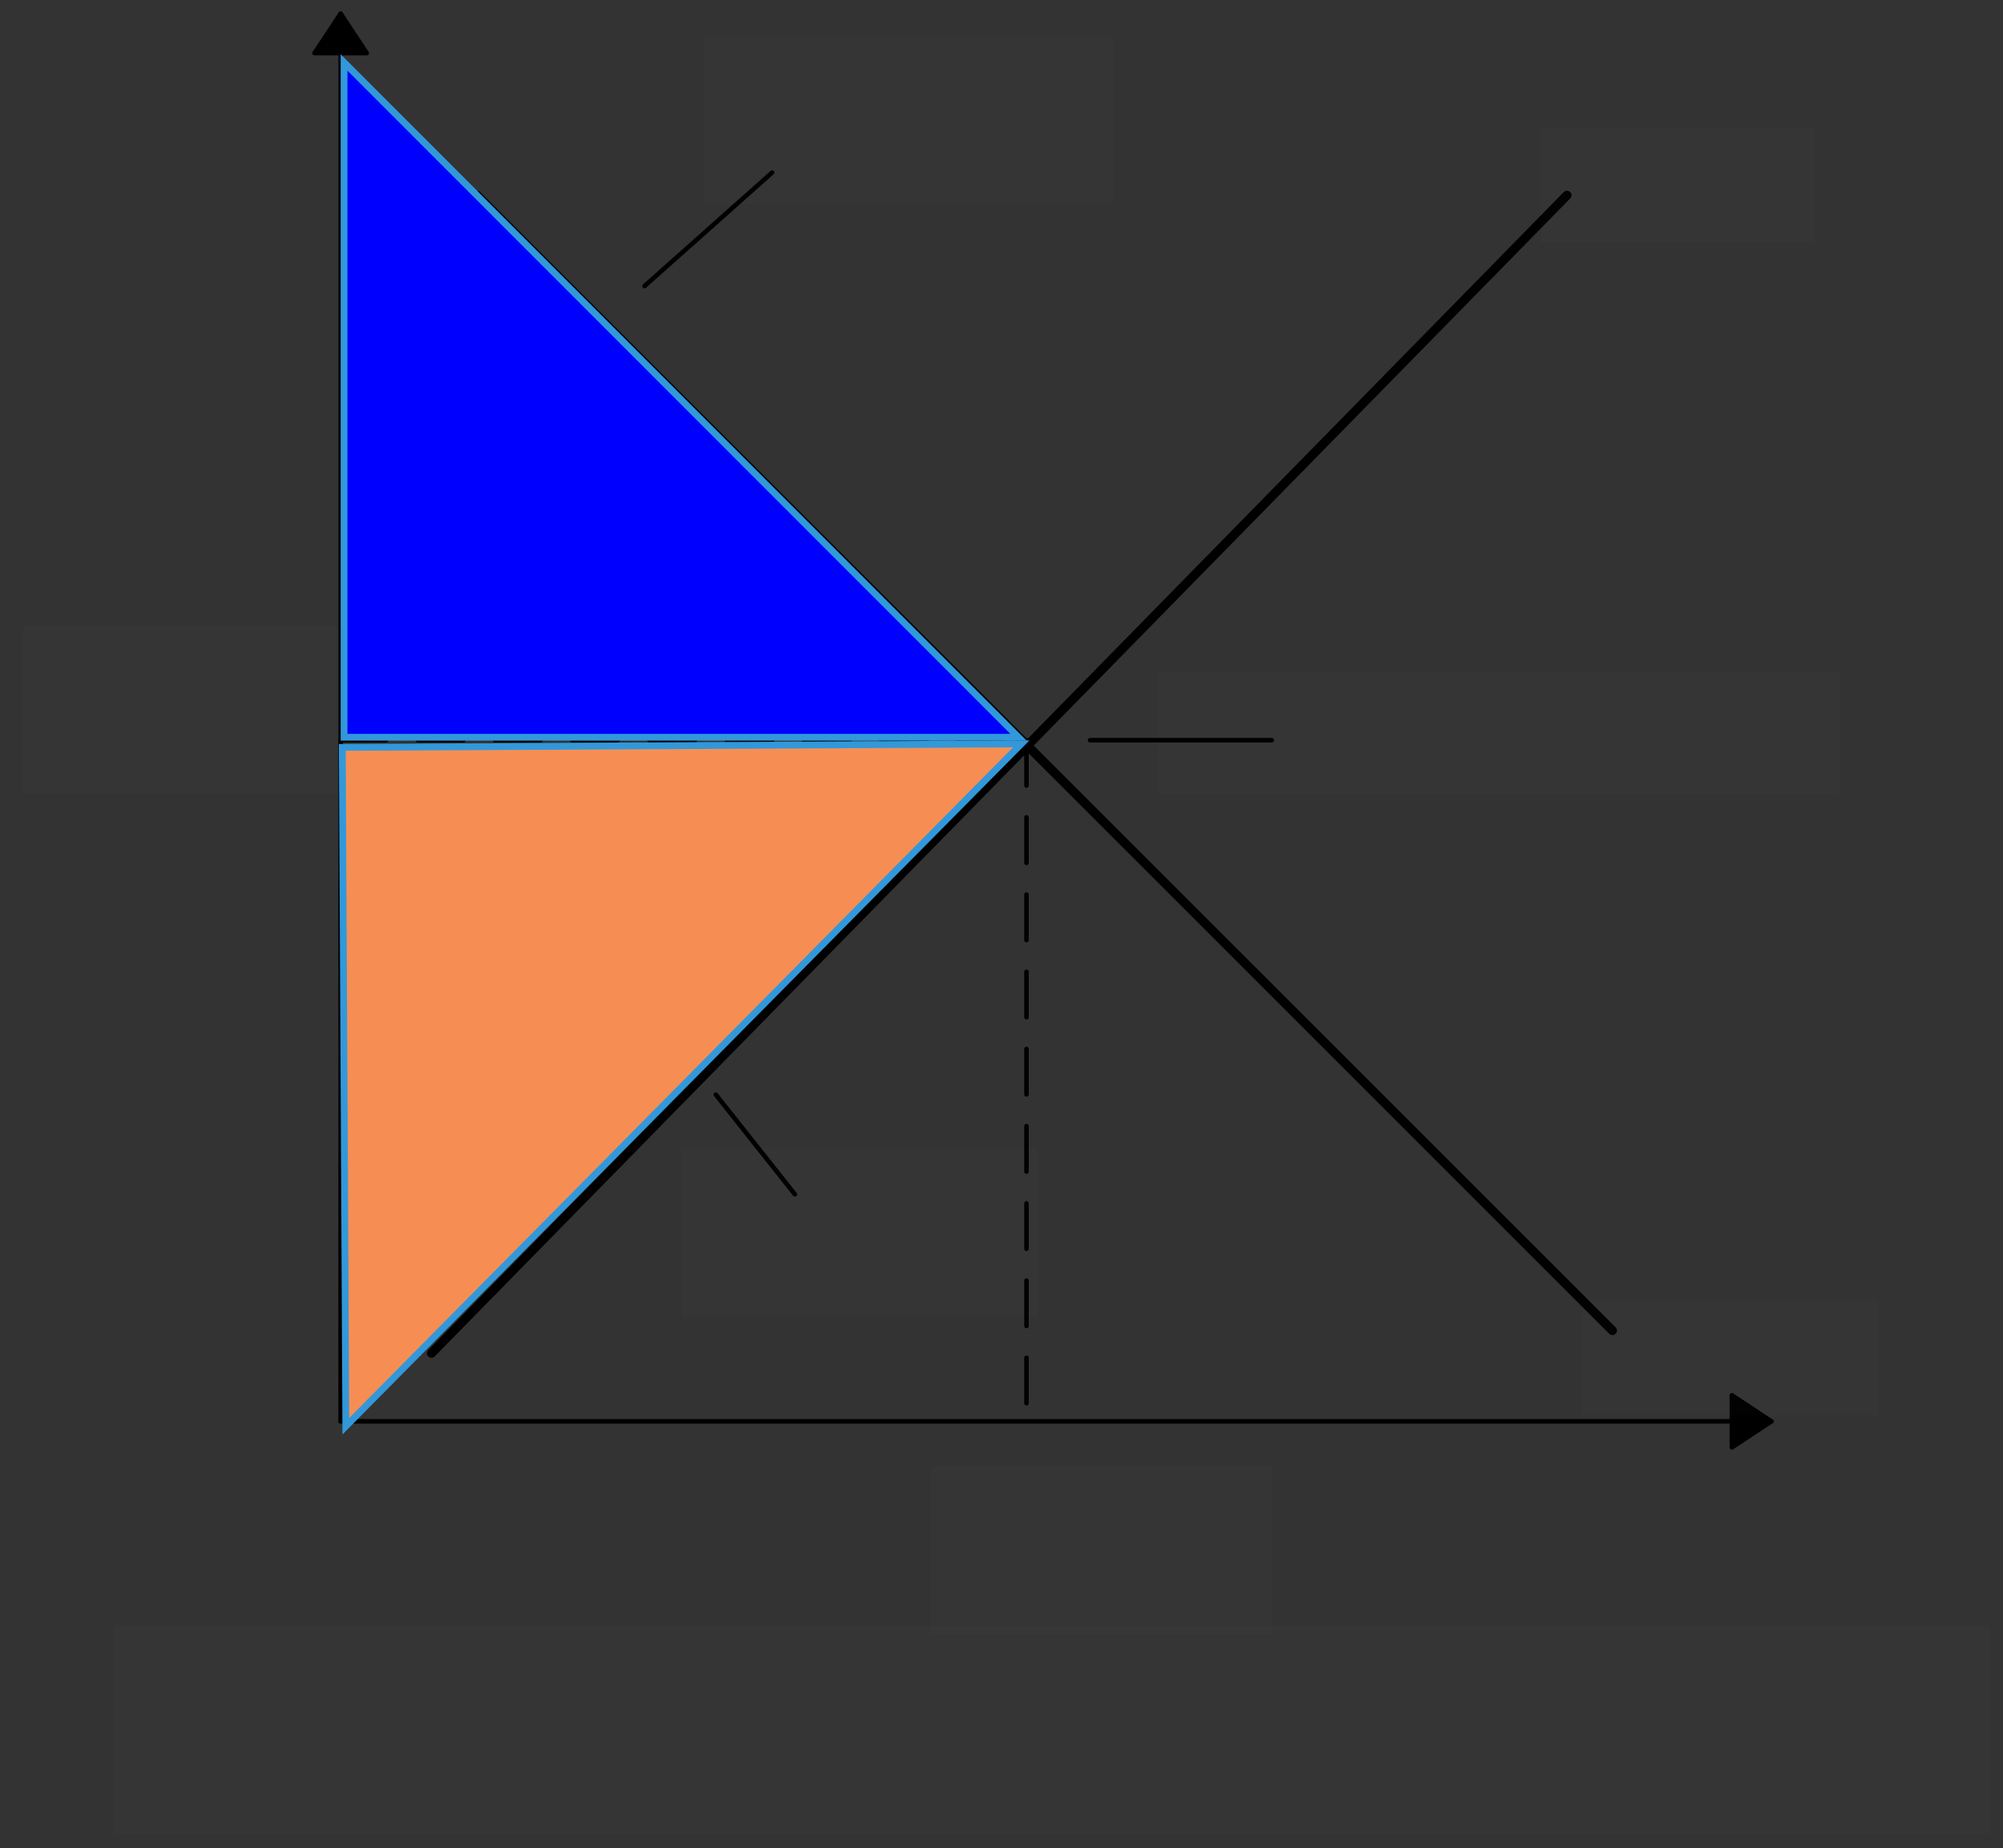 <svg xmlns="http://www.w3.org/2000/svg" xmlns:svg="http://www.w3.org/2000/svg" xmlns:xlink="http://www.w3.org/1999/xlink" version="1.0" viewBox="605 567 440.999 407"><rect x="605" y="567" width="440.999" height="407" fill="#333333" stroke="none"/><defs><style type="text/css">
        @font-face {
            font-family: 'lt_bold';
            src: url('undefined/assets/fonts/lato/lt-bold-webfont.woff2') format('woff2'),
                url('undefined/assets/fonts/lato/lt-bold-webfont.woff') format('woff');
            font-weight: normal;
            font-style: normal;
        }
        @font-face {
            font-family: 'lt_bold_italic';
            src: url('undefined/assets/fonts/lato/lt-bolditalic-webfont.woff2') format('woff2'),
                url('undefined/assets/fonts/lato/lt-bolditalic-webfont.woff') format('woff');
            font-weight: normal;
            font-style: normal;
        }
        @font-face {
            font-family: 'lt_italic';
            src: url('undefined/assets/fonts/lato/lt-italic-webfont.woff2') format('woff2'),
                url('undefined/assets/fonts/lato/lt-italic-webfont.woff') format('woff');
            font-weight: normal;
            font-style: normal;
        }
        @font-face {
            font-family: 'lt_regular';
            src: url('undefined/assets/fonts/lato/lt-regular-webfont.woff2') format('woff2'),
                url('undefined/assets/fonts/lato/lt-regular-webfont.woff') format('woff');
            font-weight: normal;
            font-style: normal;
        }
        @font-face {
            font-family: 'lt-hairline';
            src: url('undefined/assets/fonts/embed/lt-hairline-webfont.woff2') format('woff2'),
                url('undefined/assets/fonts/embed/lt-hairline-webfont.woff') format('woff');
            font-weight: normal;
            font-style: normal;
        }
        @font-face {
            font-family: 'lt-thinitalic';
            src: url('undefined/assets/fonts/embed/lt-thinitalic-webfont.woff2') format('woff2'),
                url('undefined/assets/fonts/embed/lt-thinitalic-webfont.woff') format('woff');
            font-weight: normal;
            font-style: normal;
        }
        @font-face {
            font-family: 'champagne';
            src: url('undefined/assets/fonts/embed/champagne-webfont.woff2') format('woff2'),
                url('undefined/assets/fonts/embed/champagne-webfont.woff') format('woff');
            font-weight: normal;
            font-style: normal;
        }
        @font-face {
            font-family: 'indie';
            src: url('undefined/assets/fonts/embed/indie-flower-webfont.woff2') format('woff2'),
                url('undefined/assets/fonts/embed/indie-flower-webfont.woff') format('woff');
            font-weight: normal;
            font-style: normal;
        }
        @font-face {
            font-family: 'bebas';
            src: url('undefined/assets/fonts/embed/bebasneue_regular-webfont.woff2') format('woff2'),
                url('undefined/assets/fonts/embed/bebasneue_regular-webfont.woff') format('woff');
            font-weight: normal;
            font-style: normal;
        }
        @font-face {
            font-family: 'bree';
            src: url('undefined/assets/fonts/embed/breeserif-regular-webfont.woff2') format('woff2'),
                url('undefined/assets/fonts/embed/breeserif-regular-webfont.woff') format('woff');
            font-weight: normal;
            font-style: normal;
        }
        @font-face {
            font-family: 'spartan';
            src: url('undefined/assets/fonts/embed/leaguespartan-bold-webfont.woff2') format('woff2'),
                url('undefined/assets/fonts/embed/leaguespartan-bold-webfont.woff') format('woff');
            font-weight: normal;
            font-style: normal;
        }
        @font-face {
            font-family: 'montserrat';
            src: url('undefined/assets/fonts/embed/montserrat-medium-webfont.woff2') format('woff2'),
                url('undefined/assets/fonts/embed/montserrat-medium-webfont.woff') format('woff');
            font-weight: normal;
            font-style: normal;
        }
        @font-face {
            font-family: 'open_sanscondensed';
            src: url('undefined/assets/fonts/embed/opensans-condlight-webfont.woff2') format('woff2'),
                url('undefined/assets/fonts/embed/opensans-condlight-webfont.woff') format('woff');
            font-weight: normal;
            font-style: normal;
        }
        @font-face {
            font-family: 'open_sansitalic';
            src: url('undefined/assets/fonts/embed/opensans-italic-webfont.woff2') format('woff2'),
                url('undefined/assets/fonts/embed/opensans-italic-webfont.woff') format('woff');
            font-weight: normal;
            font-style: normal;
        }
        @font-face {
            font-family: 'playfair';
            src: url('undefined/assets/fonts/embed/playfairdisplay-regular-webfont.woff2') format('woff2'),
                url('undefined/assets/fonts/embed/playfairdisplay-regular-webfont.woff') format('woff');
            font-weight: normal;
            font-style: normal;
        }
        @font-face {
            font-family: 'raleway';
            src: url('undefined/assets/fonts/embed/raleway-regular-webfont.woff2') format('woff2'),
                url('undefined/assets/fonts/embed/raleway-regular-webfont.woff') format('woff');
            font-weight: normal;
            font-style: normal;
        }
        @font-face {
            font-family: 'courier_prime';
            src: url('undefined/assets/fonts/embed/courier_prime-webfont.woff2') format('woff2'),
                url('undefined/assets/fonts/embed/courier_prime-webfont.woff') format('woff');
            font-weight: normal;
            font-style: normal;
        }
        p {
            margin: 0;
        }
        </style></defs><g id="3t0z6wbazi"><g><path d="M 680,570 L 680,880" fill="none" stroke="#000000" stroke-width="1" stroke-linecap="round" stroke-linejoin="round"/><path d="M 680,570 L 674.25,578.696 L 685.75,578.696 Z" fill="#000000" stroke="#000000" stroke-width="1" stroke-linecap="round" stroke-linejoin="round"/></g></g><g id="wiyipplh3g"><g><path d="M 680,880 L 995,880" fill="none" stroke="#000000" stroke-width="1" stroke-linecap="round" stroke-linejoin="round"/><path d="M 995,880 L 986.304,874.25 L 986.304,885.75 Z" fill="#000000" stroke="#000000" stroke-width="1" stroke-linecap="round" stroke-linejoin="round"/></g></g><g id="1q689cnxgv"><g><path d="M 700,865 L 950,610" fill="none" stroke="#000000" stroke-width="2" stroke-linecap="round" stroke-linejoin="round"/></g></g><g id="224592hkd4"><g transform="translate(944.15 595.1)"><rect x="0" y="0" width="60.1" height="25.35" fill="rgba(255,255,255,0.01)" stroke="rgba(255,255,255,0.01)" stroke-width="NaN" stroke-linecap="round" stroke-linejoin="round"/></g></g><g id="1cvxfjmz7x"><g><path d="M 710,610 L 960,860" fill="none" stroke="#000000" stroke-width="2" stroke-linecap="round" stroke-linejoin="round"/></g></g><g id="3pkxu6ha5c"><g transform="translate(953.3 853.3)"><rect x="0" y="0" width="65.2" height="25.35" fill="rgba(255,255,255,0.01)" stroke="rgba(255,255,255,0.01)" stroke-width="NaN" stroke-linecap="round" stroke-linejoin="round"/></g></g><g id="2f1m82en9l"><g transform="translate(610 705)"><rect x="0" y="0" width="75" height="36.7" fill="rgba(255,255,255,0.01)" stroke="rgba(255,255,255,0.01)" stroke-width="NaN" stroke-linecap="round" stroke-linejoin="round"/></g></g><g id="1yqqhzft6x"><g transform="translate(810 890)"><rect x="0" y="0" width="75" height="36.7" fill="rgba(255,255,255,0.01)" stroke="rgba(255,255,255,0.01)" stroke-width="NaN" stroke-linecap="round" stroke-linejoin="round"/></g></g><g id="12cp7jxa02"><g><path d="M 680,730 L 830,730" fill="none" stroke="#000000" stroke-width="1" stroke-linecap="round" stroke-linejoin="round" stroke-dasharray="10 7"/></g></g><g id="15td8x9hv5"><g><path d="M 831,730 L 831,880" fill="none" stroke="#000000" stroke-width="1" stroke-linecap="round" stroke-linejoin="round" stroke-dasharray="10 7"/></g></g><g id="cg3wrd4szv"><g transform="translate(860 715)"><rect x="0" y="0" width="150" height="27" fill="rgba(255,255,255,0.01)" stroke="rgba(255,255,255,0.01)" stroke-width="NaN" stroke-linecap="round" stroke-linejoin="round"/></g></g><g id="10tmqhz87w"><g transform="translate(630 925)"><rect x="0" y="0" width="412.999" height="46" fill="rgba(255,255,255,0.01)" stroke="rgba(255,255,255,0.01)" stroke-width="NaN" stroke-linecap="round" stroke-linejoin="round"/></g></g><g id="1sf3hry0iq"><g><path d="M 885,730 L 845,730" fill="none" stroke="#000000" stroke-width="1" stroke-linecap="round" stroke-linejoin="round"/></g></g><g id="1o72b8n7q5"><g transform="translate(680 580)"><path d="M 0.75,0.751 L 0.75,149.35 L 149.25,149.35 Z" fill="rgb(0, 0, 255)" stroke="rgb(50, 152, 218)" stroke-width="1.5" vector-effect="non-scaling-stroke"/></g></g><g id="a3opirhvpi"><g><path d="M 746.9,630 L 775,605" fill="none" stroke="#000000" stroke-width="1" stroke-linecap="round" stroke-linejoin="round"/></g></g><g id="1e8jr067ew"><g transform="translate(760 575)"><rect x="0" y="0" width="90.1" height="37" fill="rgba(255,255,255,0.01)" stroke="rgba(255,255,255,0.01)" stroke-width="NaN" stroke-linecap="round" stroke-linejoin="round"/></g></g><g id="21a7i8hsmo"><g transform="translate(679.65 730.05)"><path d="M 150.199,0.759 L 0.713,1.535 L 1.49,151.025 Z" fill="rgb(246, 142, 84)" stroke="rgb(50, 152, 218)" stroke-width="1.5" vector-effect="non-scaling-stroke"/></g></g><g id="t7qh5tw7ml"><g><path d="M 762.6,808.05 L 780,830" fill="none" stroke="#000000" stroke-width="1" stroke-linecap="round" stroke-linejoin="round"/></g></g><g id="qcuoy92261"><g transform="translate(755 820)"><rect x="0" y="0" width="78.399" height="37" fill="rgba(255,255,255,0.01)" stroke="rgba(255,255,255,0.01)" stroke-width="NaN" stroke-linecap="round" stroke-linejoin="round"/></g></g></svg>